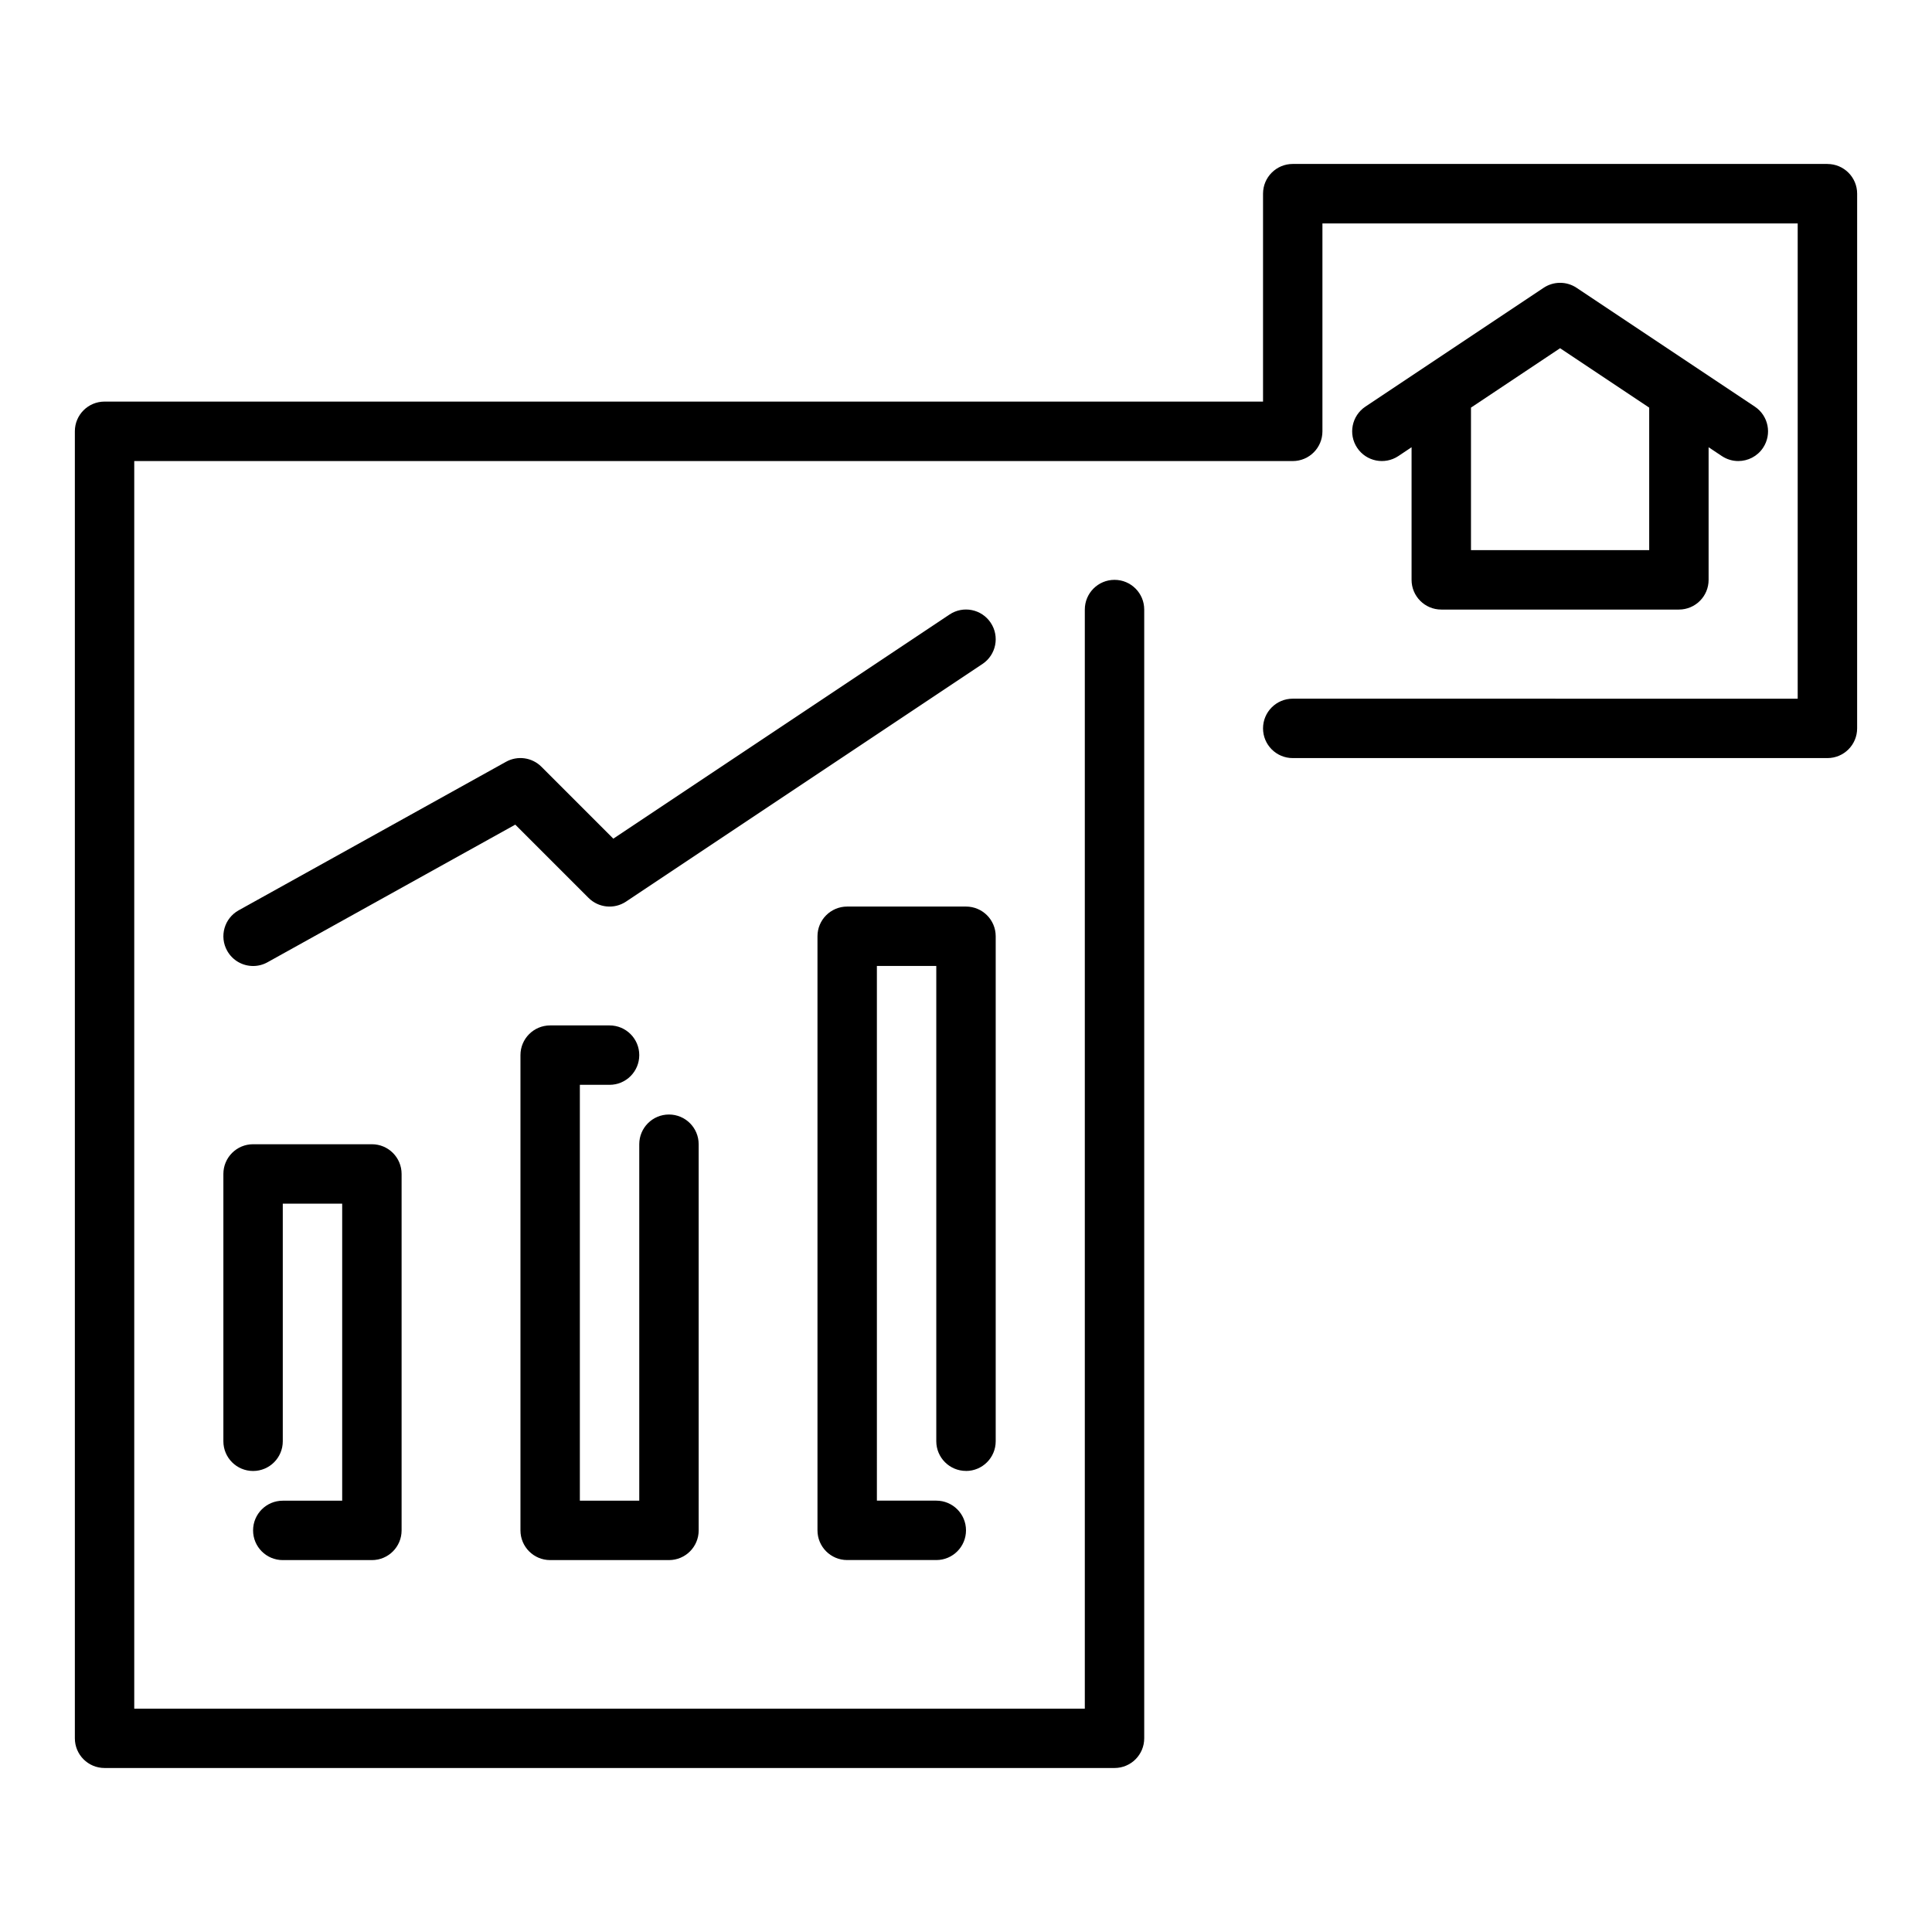 <?xml version="1.0" encoding="UTF-8"?>
<!-- Uploaded to: SVG Repo, www.svgrepo.com, Generator: SVG Repo Mixer Tools -->
<svg fill="#000000" width="800px" height="800px" version="1.1" viewBox="144 144 512 512" xmlns="http://www.w3.org/2000/svg">
 <g>
  <path d="m628.29 187.45h-141.7c-4.352 0-7.871 3.523-7.871 7.871v55.105h-307.01c-4.352 0-7.871 3.523-7.871 7.871v346.37c0 4.348 3.519 7.871 7.871 7.871h267.65c4.352 0 7.871-3.523 7.871-7.871v-299.13c0-4.348-3.519-7.871-7.871-7.871s-7.871 3.523-7.871 7.871v291.27h-251.91v-330.62h307.01c4.352 0 7.871-3.523 7.871-7.871v-55.105h125.95v125.95l-133.82-0.004c-4.352 0-7.871 3.523-7.871 7.871 0 4.348 3.519 7.871 7.871 7.871h141.7c4.352 0 7.871-3.523 7.871-7.871l0.004-141.7c0-4.344-3.523-7.871-7.871-7.871z"/>
  <path d="m218.94 541.7c-4.352 0-7.871 3.523-7.871 7.871s3.519 7.871 7.871 7.871h23.617c4.352 0 7.871-3.523 7.871-7.871v-94.465c0-4.348-3.519-7.871-7.871-7.871h-31.488c-4.352 0-7.871 3.523-7.871 7.871v70.848c0 4.348 3.519 7.871 7.871 7.871 4.352 0 7.871-3.523 7.871-7.871v-62.977h15.742v78.719z"/>
  <path d="m305.54 431.49c4.352 0 7.871-3.523 7.871-7.871 0-4.348-3.519-7.871-7.871-7.871h-15.742c-4.352 0-7.871 3.523-7.871 7.871v125.95c0 4.348 3.519 7.871 7.871 7.871h31.488c4.352 0 7.871-3.523 7.871-7.871l-0.004-102.34c0-4.348-3.519-7.871-7.871-7.871-4.352 0-7.871 3.523-7.871 7.871v94.465h-15.742v-110.21z"/>
  <path d="m400 533.82c4.352 0 7.871-3.523 7.871-7.871v-133.83c0-4.348-3.519-7.871-7.871-7.871h-31.488c-4.352 0-7.871 3.523-7.871 7.871v157.44c0 4.348 3.519 7.871 7.871 7.871h23.617c4.352 0 7.871-3.523 7.871-7.871s-3.519-7.871-7.871-7.871h-15.742l-0.004-141.7h15.742v125.95c0 4.344 3.523 7.871 7.875 7.871z"/>
  <path d="m406.55 309.04c-2.406-3.617-7.289-4.609-10.918-2.184l-89.098 59.398-19.051-19.055c-2.484-2.488-6.32-3.023-9.387-1.316l-70.848 39.359c-3.801 2.113-5.172 6.906-3.055 10.707 1.438 2.59 4.117 4.051 6.887 4.051 1.293 0 2.606-0.32 3.812-0.992l65.66-36.473 19.418 19.414c2.652 2.652 6.82 3.059 9.934 0.984l94.465-62.977c3.617-2.41 4.594-7.301 2.18-10.918z"/>
  <path d="m525.95 305.54h62.977c4.352 0 7.871-3.523 7.871-7.871v-35.148l3.504 2.336c1.348 0.895 2.863 1.324 4.363 1.324 2.543 0 5.043-1.23 6.559-3.504 2.414-3.617 1.438-8.508-2.184-10.918l-47.23-31.488c-2.644-1.762-6.09-1.762-8.734 0l-47.23 31.488c-3.621 2.41-4.598 7.301-2.184 10.918 2.406 3.613 7.281 4.594 10.918 2.184l3.5-2.34v35.148c0 4.344 3.523 7.871 7.871 7.871zm31.488-69.262 23.617 15.746v37.77h-47.23v-37.773z"/>
 </g>
</svg>